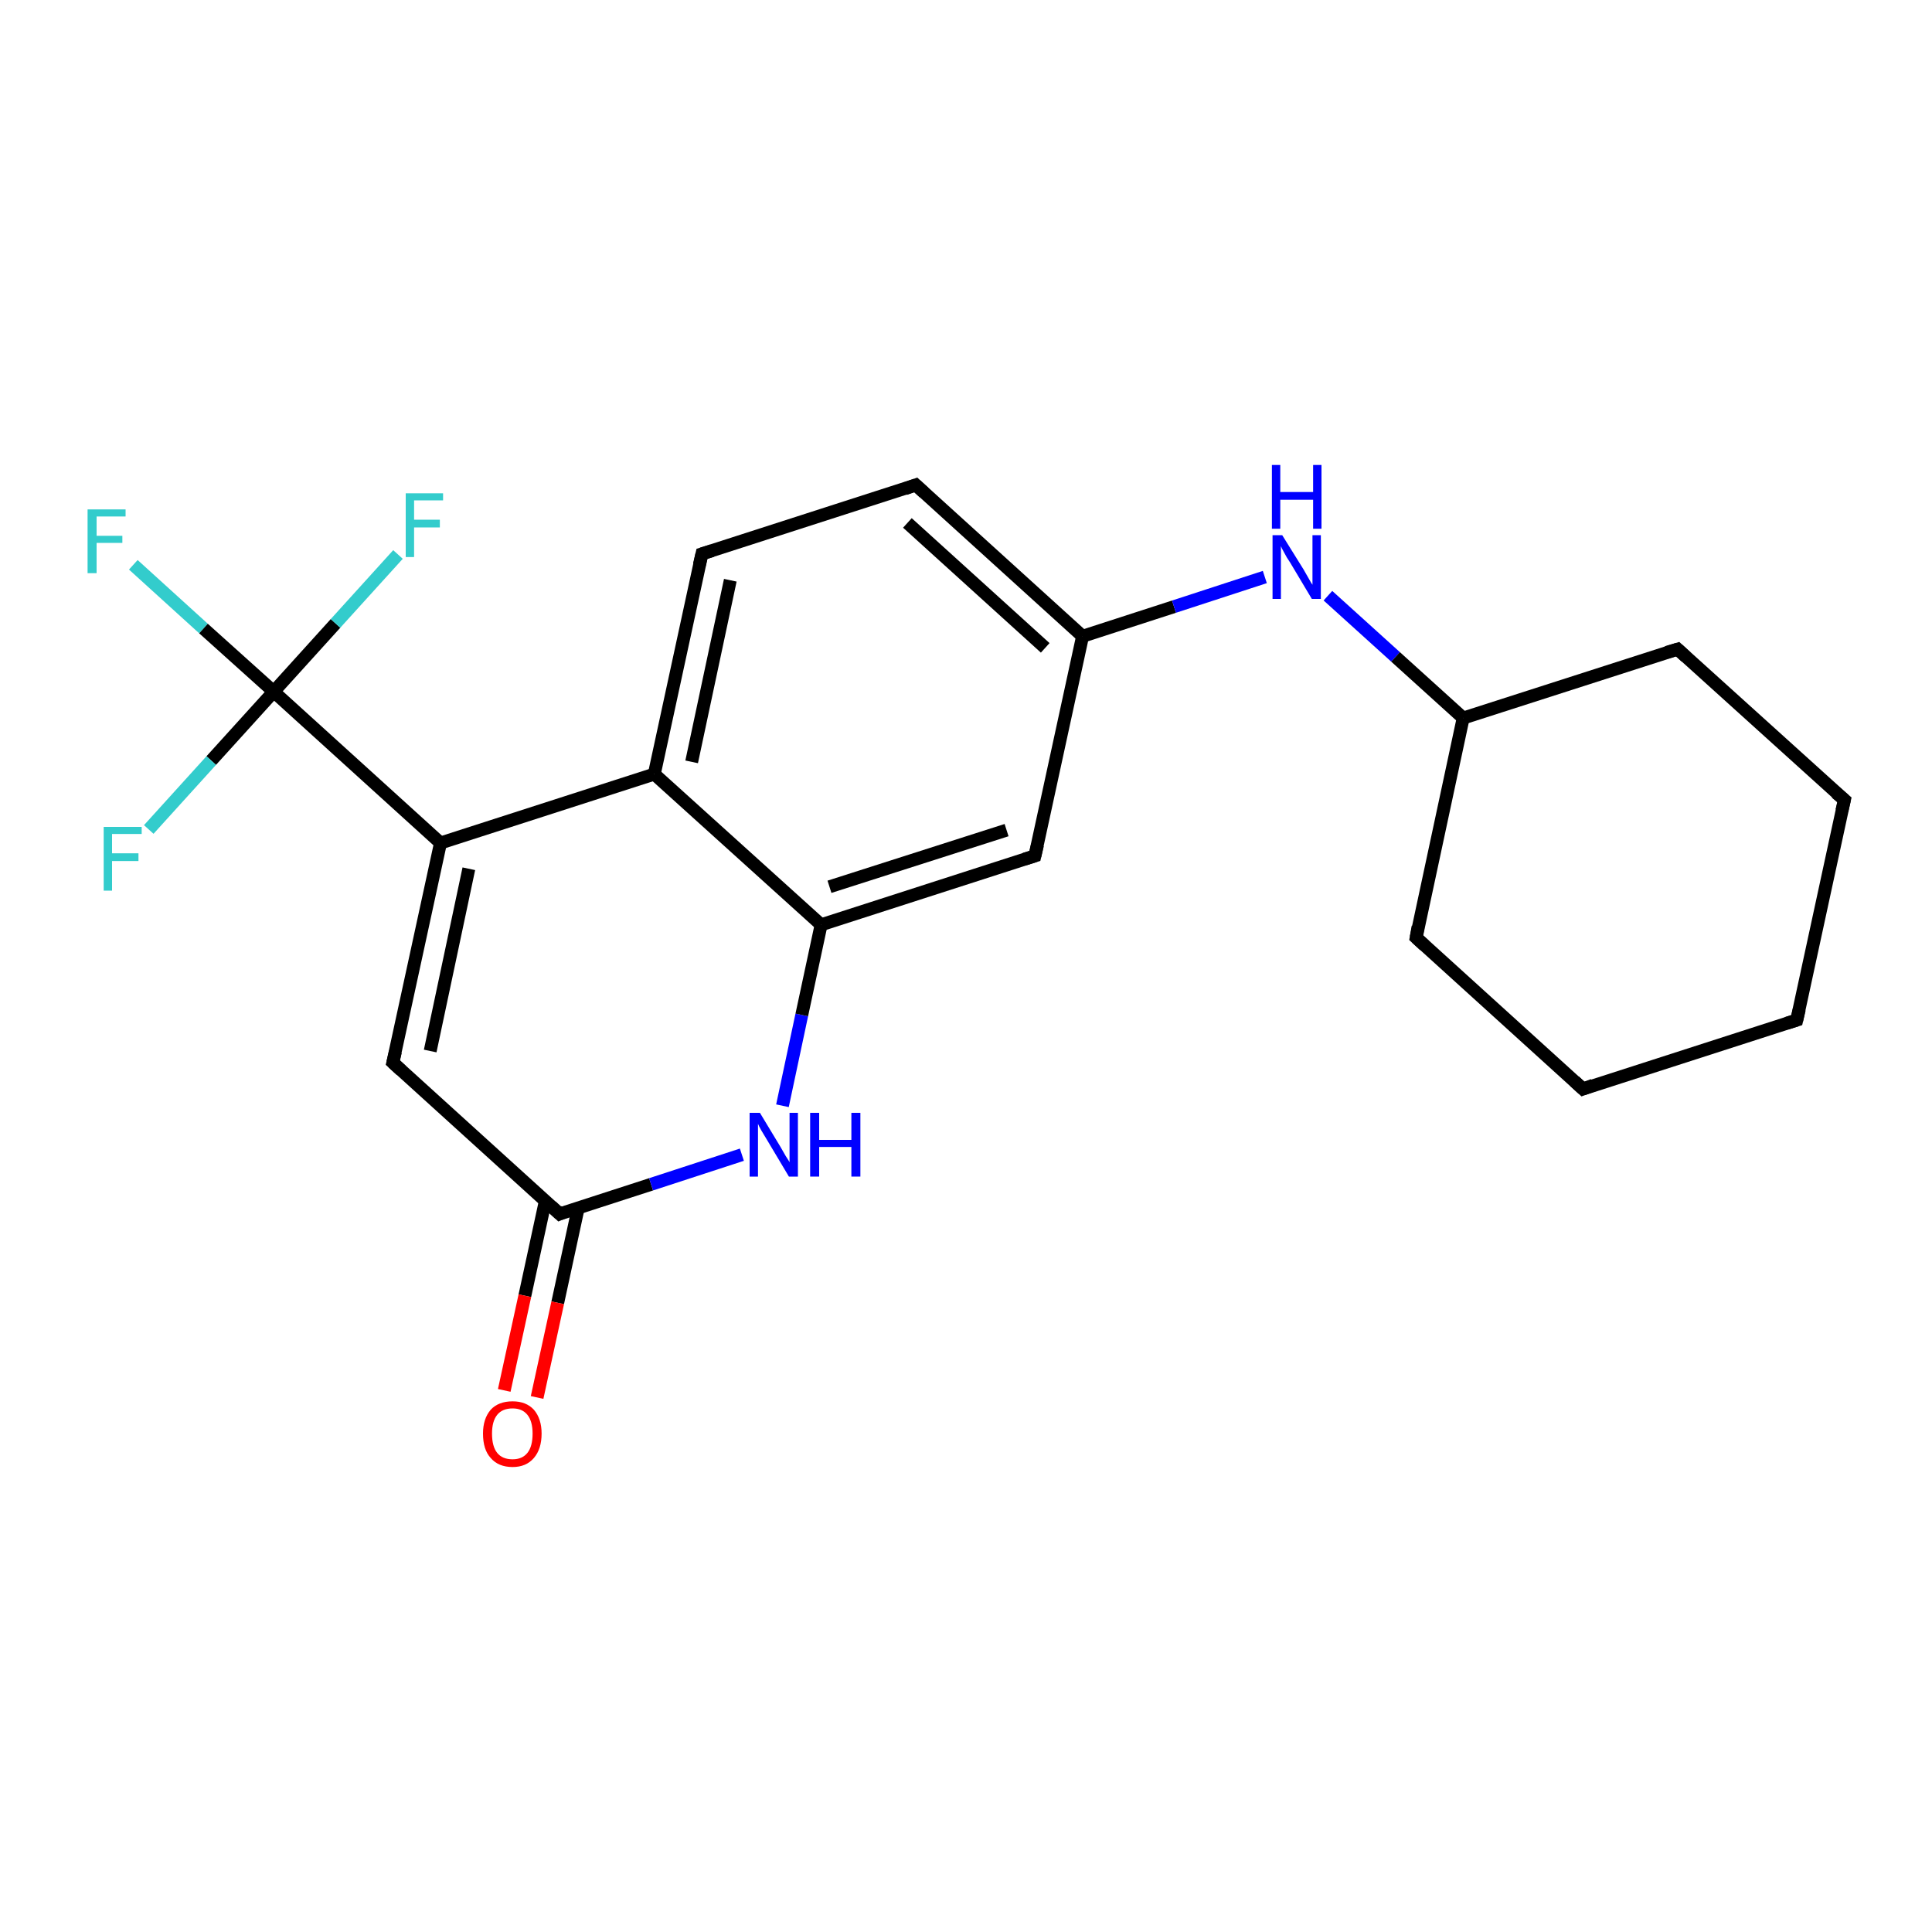 <?xml version='1.0' encoding='iso-8859-1'?>
<svg version='1.1' baseProfile='full'
              xmlns='http://www.w3.org/2000/svg'
                      xmlns:rdkit='http://www.rdkit.org/xml'
                      xmlns:xlink='http://www.w3.org/1999/xlink'
                  xml:space='preserve'
width='300px' height='300px' viewBox='0 0 300 300'>
<!-- END OF HEADER -->
<rect style='opacity:1.0;fill:#FFFFFF;stroke:none' width='300.0' height='300.0' x='0.0' y='0.0'> </rect>
<path class='bond-0 atom-0 atom-1' d='M 20.7,87.7 L 31.6,97.6' style='fill:none;fill-rule:evenodd;stroke:#33CCCC;stroke-width:2.0px;stroke-linecap:butt;stroke-linejoin:miter;stroke-opacity:1' />
<path class='bond-0 atom-0 atom-1' d='M 31.6,97.6 L 42.5,107.4' style='fill:none;fill-rule:evenodd;stroke:#000000;stroke-width:2.0px;stroke-linecap:butt;stroke-linejoin:miter;stroke-opacity:1' />
<path class='bond-1 atom-1 atom-2' d='M 42.5,107.4 L 32.8,118.1' style='fill:none;fill-rule:evenodd;stroke:#000000;stroke-width:2.0px;stroke-linecap:butt;stroke-linejoin:miter;stroke-opacity:1' />
<path class='bond-1 atom-1 atom-2' d='M 32.8,118.1 L 23.1,128.8' style='fill:none;fill-rule:evenodd;stroke:#33CCCC;stroke-width:2.0px;stroke-linecap:butt;stroke-linejoin:miter;stroke-opacity:1' />
<path class='bond-2 atom-1 atom-3' d='M 42.5,107.4 L 52.1,96.8' style='fill:none;fill-rule:evenodd;stroke:#000000;stroke-width:2.0px;stroke-linecap:butt;stroke-linejoin:miter;stroke-opacity:1' />
<path class='bond-2 atom-1 atom-3' d='M 52.1,96.8 L 61.8,86.1' style='fill:none;fill-rule:evenodd;stroke:#33CCCC;stroke-width:2.0px;stroke-linecap:butt;stroke-linejoin:miter;stroke-opacity:1' />
<path class='bond-3 atom-1 atom-4' d='M 42.5,107.4 L 68.4,130.9' style='fill:none;fill-rule:evenodd;stroke:#000000;stroke-width:2.0px;stroke-linecap:butt;stroke-linejoin:miter;stroke-opacity:1' />
<path class='bond-4 atom-4 atom-5' d='M 68.4,130.9 L 61.0,165.0' style='fill:none;fill-rule:evenodd;stroke:#000000;stroke-width:2.0px;stroke-linecap:butt;stroke-linejoin:miter;stroke-opacity:1' />
<path class='bond-4 atom-4 atom-5' d='M 72.8,134.9 L 66.8,163.2' style='fill:none;fill-rule:evenodd;stroke:#000000;stroke-width:2.0px;stroke-linecap:butt;stroke-linejoin:miter;stroke-opacity:1' />
<path class='bond-5 atom-5 atom-6' d='M 61.0,165.0 L 86.9,188.5' style='fill:none;fill-rule:evenodd;stroke:#000000;stroke-width:2.0px;stroke-linecap:butt;stroke-linejoin:miter;stroke-opacity:1' />
<path class='bond-6 atom-6 atom-7' d='M 84.7,186.4 L 81.5,201.2' style='fill:none;fill-rule:evenodd;stroke:#000000;stroke-width:2.0px;stroke-linecap:butt;stroke-linejoin:miter;stroke-opacity:1' />
<path class='bond-6 atom-6 atom-7' d='M 81.5,201.2 L 78.3,215.9' style='fill:none;fill-rule:evenodd;stroke:#FF0000;stroke-width:2.0px;stroke-linecap:butt;stroke-linejoin:miter;stroke-opacity:1' />
<path class='bond-6 atom-6 atom-7' d='M 89.8,187.5 L 86.6,202.3' style='fill:none;fill-rule:evenodd;stroke:#000000;stroke-width:2.0px;stroke-linecap:butt;stroke-linejoin:miter;stroke-opacity:1' />
<path class='bond-6 atom-6 atom-7' d='M 86.6,202.3 L 83.4,217.0' style='fill:none;fill-rule:evenodd;stroke:#FF0000;stroke-width:2.0px;stroke-linecap:butt;stroke-linejoin:miter;stroke-opacity:1' />
<path class='bond-7 atom-6 atom-8' d='M 86.9,188.5 L 101.1,183.9' style='fill:none;fill-rule:evenodd;stroke:#000000;stroke-width:2.0px;stroke-linecap:butt;stroke-linejoin:miter;stroke-opacity:1' />
<path class='bond-7 atom-6 atom-8' d='M 101.1,183.9 L 115.2,179.3' style='fill:none;fill-rule:evenodd;stroke:#0000FF;stroke-width:2.0px;stroke-linecap:butt;stroke-linejoin:miter;stroke-opacity:1' />
<path class='bond-8 atom-8 atom-9' d='M 121.5,171.7 L 124.5,157.6' style='fill:none;fill-rule:evenodd;stroke:#0000FF;stroke-width:2.0px;stroke-linecap:butt;stroke-linejoin:miter;stroke-opacity:1' />
<path class='bond-8 atom-8 atom-9' d='M 124.5,157.6 L 127.5,143.6' style='fill:none;fill-rule:evenodd;stroke:#000000;stroke-width:2.0px;stroke-linecap:butt;stroke-linejoin:miter;stroke-opacity:1' />
<path class='bond-9 atom-9 atom-10' d='M 127.5,143.6 L 160.7,132.9' style='fill:none;fill-rule:evenodd;stroke:#000000;stroke-width:2.0px;stroke-linecap:butt;stroke-linejoin:miter;stroke-opacity:1' />
<path class='bond-9 atom-9 atom-10' d='M 128.8,137.7 L 156.3,128.9' style='fill:none;fill-rule:evenodd;stroke:#000000;stroke-width:2.0px;stroke-linecap:butt;stroke-linejoin:miter;stroke-opacity:1' />
<path class='bond-10 atom-10 atom-11' d='M 160.7,132.9 L 168.1,98.8' style='fill:none;fill-rule:evenodd;stroke:#000000;stroke-width:2.0px;stroke-linecap:butt;stroke-linejoin:miter;stroke-opacity:1' />
<path class='bond-11 atom-11 atom-12' d='M 168.1,98.8 L 182.3,94.2' style='fill:none;fill-rule:evenodd;stroke:#000000;stroke-width:2.0px;stroke-linecap:butt;stroke-linejoin:miter;stroke-opacity:1' />
<path class='bond-11 atom-11 atom-12' d='M 182.3,94.2 L 196.4,89.6' style='fill:none;fill-rule:evenodd;stroke:#0000FF;stroke-width:2.0px;stroke-linecap:butt;stroke-linejoin:miter;stroke-opacity:1' />
<path class='bond-12 atom-12 atom-13' d='M 206.2,92.5 L 216.7,102.0' style='fill:none;fill-rule:evenodd;stroke:#0000FF;stroke-width:2.0px;stroke-linecap:butt;stroke-linejoin:miter;stroke-opacity:1' />
<path class='bond-12 atom-12 atom-13' d='M 216.7,102.0 L 227.2,111.5' style='fill:none;fill-rule:evenodd;stroke:#000000;stroke-width:2.0px;stroke-linecap:butt;stroke-linejoin:miter;stroke-opacity:1' />
<path class='bond-13 atom-13 atom-14' d='M 227.2,111.5 L 219.9,145.6' style='fill:none;fill-rule:evenodd;stroke:#000000;stroke-width:2.0px;stroke-linecap:butt;stroke-linejoin:miter;stroke-opacity:1' />
<path class='bond-14 atom-14 atom-15' d='M 219.9,145.6 L 245.8,169.1' style='fill:none;fill-rule:evenodd;stroke:#000000;stroke-width:2.0px;stroke-linecap:butt;stroke-linejoin:miter;stroke-opacity:1' />
<path class='bond-15 atom-15 atom-16' d='M 245.8,169.1 L 279.0,158.4' style='fill:none;fill-rule:evenodd;stroke:#000000;stroke-width:2.0px;stroke-linecap:butt;stroke-linejoin:miter;stroke-opacity:1' />
<path class='bond-16 atom-16 atom-17' d='M 279.0,158.4 L 286.4,124.2' style='fill:none;fill-rule:evenodd;stroke:#000000;stroke-width:2.0px;stroke-linecap:butt;stroke-linejoin:miter;stroke-opacity:1' />
<path class='bond-17 atom-17 atom-18' d='M 286.4,124.2 L 260.5,100.8' style='fill:none;fill-rule:evenodd;stroke:#000000;stroke-width:2.0px;stroke-linecap:butt;stroke-linejoin:miter;stroke-opacity:1' />
<path class='bond-18 atom-11 atom-19' d='M 168.1,98.8 L 142.2,75.3' style='fill:none;fill-rule:evenodd;stroke:#000000;stroke-width:2.0px;stroke-linecap:butt;stroke-linejoin:miter;stroke-opacity:1' />
<path class='bond-18 atom-11 atom-19' d='M 162.3,100.6 L 140.9,81.2' style='fill:none;fill-rule:evenodd;stroke:#000000;stroke-width:2.0px;stroke-linecap:butt;stroke-linejoin:miter;stroke-opacity:1' />
<path class='bond-19 atom-19 atom-20' d='M 142.2,75.3 L 109.0,86.0' style='fill:none;fill-rule:evenodd;stroke:#000000;stroke-width:2.0px;stroke-linecap:butt;stroke-linejoin:miter;stroke-opacity:1' />
<path class='bond-20 atom-20 atom-21' d='M 109.0,86.0 L 101.6,120.2' style='fill:none;fill-rule:evenodd;stroke:#000000;stroke-width:2.0px;stroke-linecap:butt;stroke-linejoin:miter;stroke-opacity:1' />
<path class='bond-20 atom-20 atom-21' d='M 113.4,90.1 L 107.4,118.3' style='fill:none;fill-rule:evenodd;stroke:#000000;stroke-width:2.0px;stroke-linecap:butt;stroke-linejoin:miter;stroke-opacity:1' />
<path class='bond-21 atom-21 atom-4' d='M 101.6,120.2 L 68.4,130.9' style='fill:none;fill-rule:evenodd;stroke:#000000;stroke-width:2.0px;stroke-linecap:butt;stroke-linejoin:miter;stroke-opacity:1' />
<path class='bond-22 atom-21 atom-9' d='M 101.6,120.2 L 127.5,143.6' style='fill:none;fill-rule:evenodd;stroke:#000000;stroke-width:2.0px;stroke-linecap:butt;stroke-linejoin:miter;stroke-opacity:1' />
<path class='bond-23 atom-18 atom-13' d='M 260.5,100.8 L 227.2,111.5' style='fill:none;fill-rule:evenodd;stroke:#000000;stroke-width:2.0px;stroke-linecap:butt;stroke-linejoin:miter;stroke-opacity:1' />
<path d='M 61.4,163.3 L 61.0,165.0 L 62.3,166.2' style='fill:none;stroke:#000000;stroke-width:2.0px;stroke-linecap:butt;stroke-linejoin:miter;stroke-opacity:1;' />
<path d='M 85.6,187.3 L 86.9,188.5 L 87.6,188.2' style='fill:none;stroke:#000000;stroke-width:2.0px;stroke-linecap:butt;stroke-linejoin:miter;stroke-opacity:1;' />
<path d='M 159.1,133.4 L 160.7,132.9 L 161.1,131.2' style='fill:none;stroke:#000000;stroke-width:2.0px;stroke-linecap:butt;stroke-linejoin:miter;stroke-opacity:1;' />
<path d='M 220.2,143.9 L 219.9,145.6 L 221.2,146.8' style='fill:none;stroke:#000000;stroke-width:2.0px;stroke-linecap:butt;stroke-linejoin:miter;stroke-opacity:1;' />
<path d='M 244.5,167.9 L 245.8,169.1 L 247.4,168.5' style='fill:none;stroke:#000000;stroke-width:2.0px;stroke-linecap:butt;stroke-linejoin:miter;stroke-opacity:1;' />
<path d='M 277.4,158.9 L 279.0,158.4 L 279.4,156.7' style='fill:none;stroke:#000000;stroke-width:2.0px;stroke-linecap:butt;stroke-linejoin:miter;stroke-opacity:1;' />
<path d='M 286.0,125.9 L 286.4,124.2 L 285.1,123.1' style='fill:none;stroke:#000000;stroke-width:2.0px;stroke-linecap:butt;stroke-linejoin:miter;stroke-opacity:1;' />
<path d='M 261.8,102.0 L 260.5,100.8 L 258.8,101.3' style='fill:none;stroke:#000000;stroke-width:2.0px;stroke-linecap:butt;stroke-linejoin:miter;stroke-opacity:1;' />
<path d='M 143.5,76.5 L 142.2,75.3 L 140.5,75.9' style='fill:none;stroke:#000000;stroke-width:2.0px;stroke-linecap:butt;stroke-linejoin:miter;stroke-opacity:1;' />
<path d='M 110.6,85.5 L 109.0,86.0 L 108.6,87.7' style='fill:none;stroke:#000000;stroke-width:2.0px;stroke-linecap:butt;stroke-linejoin:miter;stroke-opacity:1;' />
<path class='atom-0' d='M 13.6 79.1
L 19.5 79.1
L 19.5 80.2
L 15.0 80.2
L 15.0 83.2
L 19.0 83.2
L 19.0 84.3
L 15.0 84.3
L 15.0 89.0
L 13.6 89.0
L 13.6 79.1
' fill='#33CCCC'/>
<path class='atom-2' d='M 16.1 128.4
L 22.0 128.4
L 22.0 129.5
L 17.4 129.5
L 17.4 132.5
L 21.5 132.5
L 21.5 133.7
L 17.4 133.7
L 17.4 138.3
L 16.1 138.3
L 16.1 128.4
' fill='#33CCCC'/>
<path class='atom-3' d='M 63.0 76.6
L 68.8 76.6
L 68.8 77.7
L 64.3 77.7
L 64.3 80.7
L 68.3 80.7
L 68.3 81.9
L 64.3 81.9
L 64.3 86.5
L 63.0 86.5
L 63.0 76.6
' fill='#33CCCC'/>
<path class='atom-7' d='M 75.0 222.6
Q 75.0 220.3, 76.2 218.9
Q 77.4 217.6, 79.6 217.6
Q 81.7 217.6, 82.9 218.9
Q 84.1 220.3, 84.1 222.6
Q 84.1 225.0, 82.9 226.4
Q 81.7 227.8, 79.6 227.8
Q 77.4 227.8, 76.2 226.4
Q 75.0 225.1, 75.0 222.6
M 79.6 226.6
Q 81.1 226.6, 81.9 225.6
Q 82.7 224.6, 82.7 222.6
Q 82.7 220.7, 81.9 219.7
Q 81.1 218.7, 79.6 218.7
Q 78.0 218.7, 77.2 219.7
Q 76.4 220.7, 76.4 222.6
Q 76.4 224.6, 77.2 225.6
Q 78.0 226.6, 79.6 226.6
' fill='#FF0000'/>
<path class='atom-8' d='M 118.0 172.8
L 121.2 178.1
Q 121.5 178.6, 122.0 179.5
Q 122.6 180.4, 122.6 180.5
L 122.6 172.8
L 123.9 172.8
L 123.9 182.7
L 122.5 182.7
L 119.1 177.0
Q 118.7 176.3, 118.2 175.5
Q 117.8 174.8, 117.7 174.5
L 117.7 182.7
L 116.4 182.7
L 116.4 172.8
L 118.0 172.8
' fill='#0000FF'/>
<path class='atom-8' d='M 125.8 172.8
L 127.2 172.8
L 127.2 177.0
L 132.2 177.0
L 132.2 172.8
L 133.6 172.8
L 133.6 182.7
L 132.2 182.7
L 132.2 178.1
L 127.2 178.1
L 127.2 182.7
L 125.8 182.7
L 125.8 172.8
' fill='#0000FF'/>
<path class='atom-12' d='M 199.1 83.1
L 202.4 88.4
Q 202.7 88.9, 203.2 89.8
Q 203.7 90.7, 203.8 90.8
L 203.8 83.1
L 205.1 83.1
L 205.1 93.0
L 203.7 93.0
L 200.3 87.3
Q 199.8 86.6, 199.4 85.8
Q 199.0 85.1, 198.9 84.8
L 198.9 93.0
L 197.6 93.0
L 197.6 83.1
L 199.1 83.1
' fill='#0000FF'/>
<path class='atom-12' d='M 197.5 72.2
L 198.8 72.2
L 198.8 76.4
L 203.9 76.4
L 203.9 72.2
L 205.2 72.2
L 205.2 82.1
L 203.9 82.1
L 203.9 77.6
L 198.8 77.6
L 198.8 82.1
L 197.5 82.1
L 197.5 72.2
' fill='#0000FF'/>
</svg>
